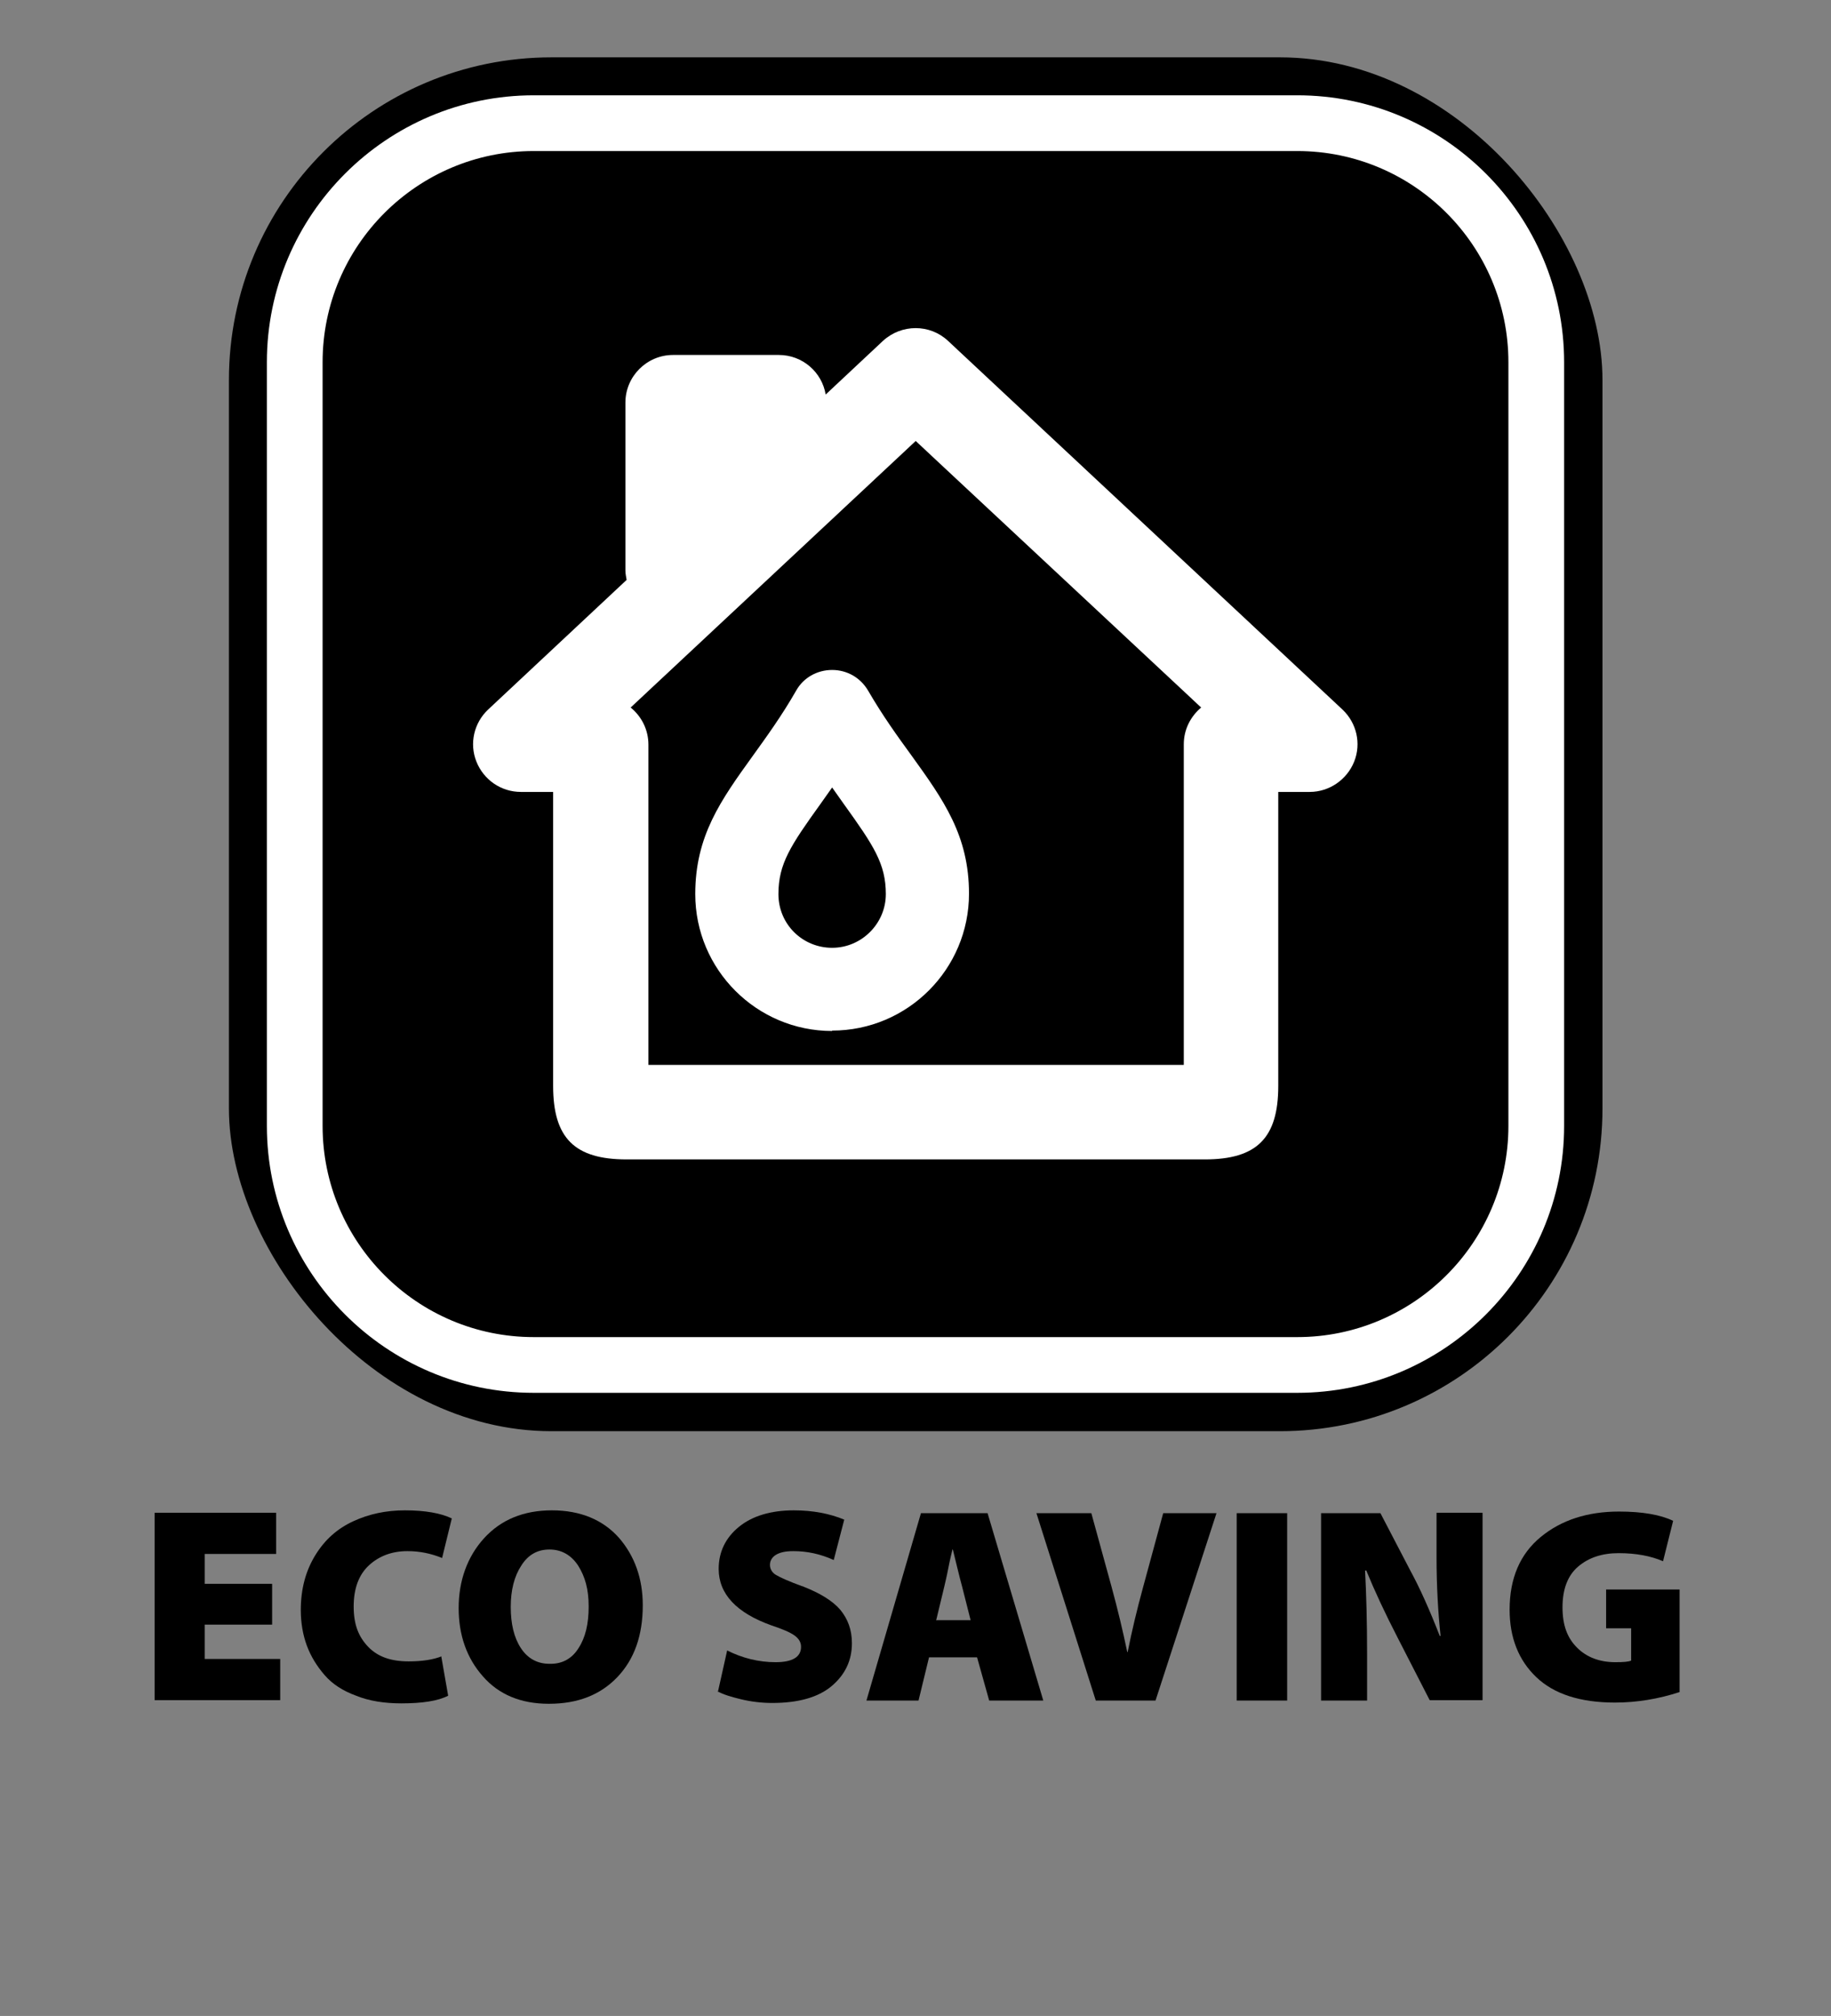 <?xml version="1.0" encoding="UTF-8"?>
<svg id="Layer_1" data-name="Layer 1" xmlns="http://www.w3.org/2000/svg" viewBox="0 0 45.35 49.92">
  <rect x="0" y="0" width="45.35" height="49.92" fill="#808080" stroke="none"/>
  <defs>
    <style>
      .cls-1, .cls-2, .cls-3 {
        stroke-width: 0px;
      }

      .cls-2 {
        fill: none;
      }

      .cls-3 {
        fill: #fff;
      }
    </style>
  </defs>
  <g>
    <path class="cls-1" d="M6.74,39.23v1h-1.67v.85h1.87v1.02h-3.11v-4.64h3.01v1.02h-1.77v.74h1.67Z"/>
    <path class="cls-1" d="M10.93,41.02l.17.97c-.25.13-.64.19-1.16.19-.42,0-.8-.06-1.12-.19-.33-.12-.59-.29-.78-.51-.19-.22-.34-.46-.44-.73-.1-.27-.15-.57-.15-.88,0-.52.12-.97.36-1.36s.55-.66.94-.84.81-.27,1.28-.27c.5,0,.89.07,1.16.2l-.24.98c-.27-.11-.55-.17-.86-.17-.38,0-.7.12-.95.35-.25.23-.38.57-.38,1.02s.12.75.36,1,.57.36,1,.36c.33,0,.61-.04.83-.13Z"/>
    <path class="cls-1" d="M13.59,42.19h0c-.69,0-1.24-.23-1.63-.68-.4-.45-.6-1.02-.6-1.69s.21-1.27.63-1.73c.42-.46.98-.69,1.68-.69s1.26.23,1.66.68c.39.45.59,1.01.59,1.67,0,.75-.21,1.34-.63,1.78s-.98.66-1.69.66ZM13.63,41.2h.01c.29,0,.53-.13.69-.39.17-.26.25-.6.25-1.03s-.09-.74-.26-1.01c-.17-.26-.41-.4-.71-.4s-.53.13-.7.4c-.17.26-.26.6-.26,1.02,0,.42.08.76.25,1.02s.41.39.71.39Z"/>
    <path class="cls-1" d="M17.78,41.9l.23-1.03c.38.19.78.29,1.2.29s.63-.13.63-.38c0-.11-.05-.2-.16-.28s-.3-.16-.57-.25c-.87-.31-1.31-.78-1.31-1.4,0-.42.17-.77.5-1.04s.79-.41,1.36-.41c.47,0,.89.08,1.25.23l-.26,1c-.33-.15-.66-.22-1-.22-.19,0-.33.03-.43.09-.1.06-.15.15-.15.25s.05.19.15.25c.1.06.32.16.65.28.01,0,.02,0,.03.01.41.16.72.35.91.57.19.23.29.5.29.83,0,.43-.17.78-.5,1.06s-.83.42-1.47.42c-.26,0-.52-.03-.77-.09-.25-.06-.45-.12-.59-.2Z"/>
    <path class="cls-1" d="M24.21,41.04h-1.2l-.26,1.07h-1.29l1.35-4.64h1.65l1.38,4.64h-1.34l-.3-1.07ZM23.18,40.12h.86l-.21-.83c-.03-.1-.07-.27-.13-.51-.06-.24-.09-.37-.1-.41h-.01c-.02.09-.06.24-.1.45s-.08.37-.1.46l-.2.83Z"/>
    <path class="cls-1" d="M28.61,42.11h-1.47l-1.47-4.64h1.36l.5,1.82c.15.55.28,1.09.39,1.62h.01c.1-.51.23-1.05.38-1.6l.5-1.84h1.32l-1.51,4.64Z"/>
    <path class="cls-1" d="M30.63,37.47h1.25v4.64h-1.25v-4.64Z"/>
    <path class="cls-1" d="M33.86,42.11h-1.14v-4.64h1.47l.74,1.42c.24.44.48.98.73,1.62h.02c-.06-.57-.1-1.22-.1-1.95v-1.1h1.14v4.64h-1.31l-.79-1.54c-.32-.62-.58-1.18-.78-1.67h-.03c.03.58.05,1.27.05,2.07v1.14Z"/>
    <path class="cls-1" d="M41.6,39.36v2.54c-.52.17-1.06.26-1.6.26-.86,0-1.51-.21-1.95-.63s-.66-.98-.66-1.67c0-.78.26-1.38.77-1.8.51-.42,1.16-.63,1.94-.63.58,0,1.03.08,1.34.23l-.25,1c-.3-.13-.67-.2-1.1-.2-.41,0-.74.11-1,.33-.26.22-.39.56-.39,1.01s.12.76.36,1,.56.36.95.36c.2,0,.33-.01.39-.04v-.8h-.62v-.96h1.82Z"/>
  </g>
  <g>
    <g>
      <rect class="cls-1" x="5.67" y="1.42" width="34.02" height="34.02" rx="7.99" ry="7.99"/>
      <path class="cls-3" d="M32.13,34.49H13.22c-3.65,0-6.61-2.97-6.61-6.61V8.97c0-3.65,2.97-6.61,6.61-6.61h18.91c3.65,0,6.61,2.97,6.61,6.61v18.91c0,3.65-2.97,6.61-6.61,6.61ZM13.22,3.74c-2.88,0-5.23,2.34-5.23,5.23v18.91c0,2.88,2.34,5.23,5.23,5.23h18.91c2.88,0,5.23-2.34,5.23-5.23V8.97c0-2.88-2.34-5.23-5.23-5.23H13.22Z"/>
    </g>
    <g>
      <path class="cls-3" d="M20.61,25.53c-1.87,0-3.39-1.52-3.39-3.39,0-1.44.63-2.32,1.43-3.43.33-.46.71-.98,1.07-1.61.18-.32.52-.51.89-.51h0c.37,0,.7.19.89.51.36.62.72,1.12,1.07,1.6.8,1.11,1.43,1.99,1.43,3.43,0,1.87-1.52,3.39-3.39,3.39ZM20.61,19.5c-.1.14-.2.28-.29.41-.74,1.03-1.04,1.48-1.04,2.23s.6,1.33,1.33,1.33,1.33-.6,1.33-1.33c0-.75-.3-1.2-1.04-2.23-.09-.13-.19-.27-.29-.41Z"/>
      <path class="cls-3" d="M33.25,17.57l-9.77-9.13c-.45-.42-1.15-.42-1.61,0l-1.42,1.33c-.09-.55-.57-.98-1.16-.98h-2.62c-.65,0-1.18.53-1.18,1.18v4.16c0,.08.02.16.03.23l-3.43,3.21c-.35.33-.47.84-.29,1.29.18.45.61.75,1.1.75h.8v7.28c0,1.29.53,1.82,1.82,1.82h14.32c1.29,0,1.82-.53,1.82-1.82v-7.28h.78c.48,0,.92-.3,1.1-.75.18-.45.06-.96-.29-1.29ZM29.32,18.44v7.93h-13.26v-7.93c0-.37-.17-.7-.44-.92l7.06-6.6,7.07,6.6c-.26.22-.43.54-.43.91Z"/>
    </g>
  </g>
  <rect class="cls-2" width="45.35" height="49.92"/>
</svg>